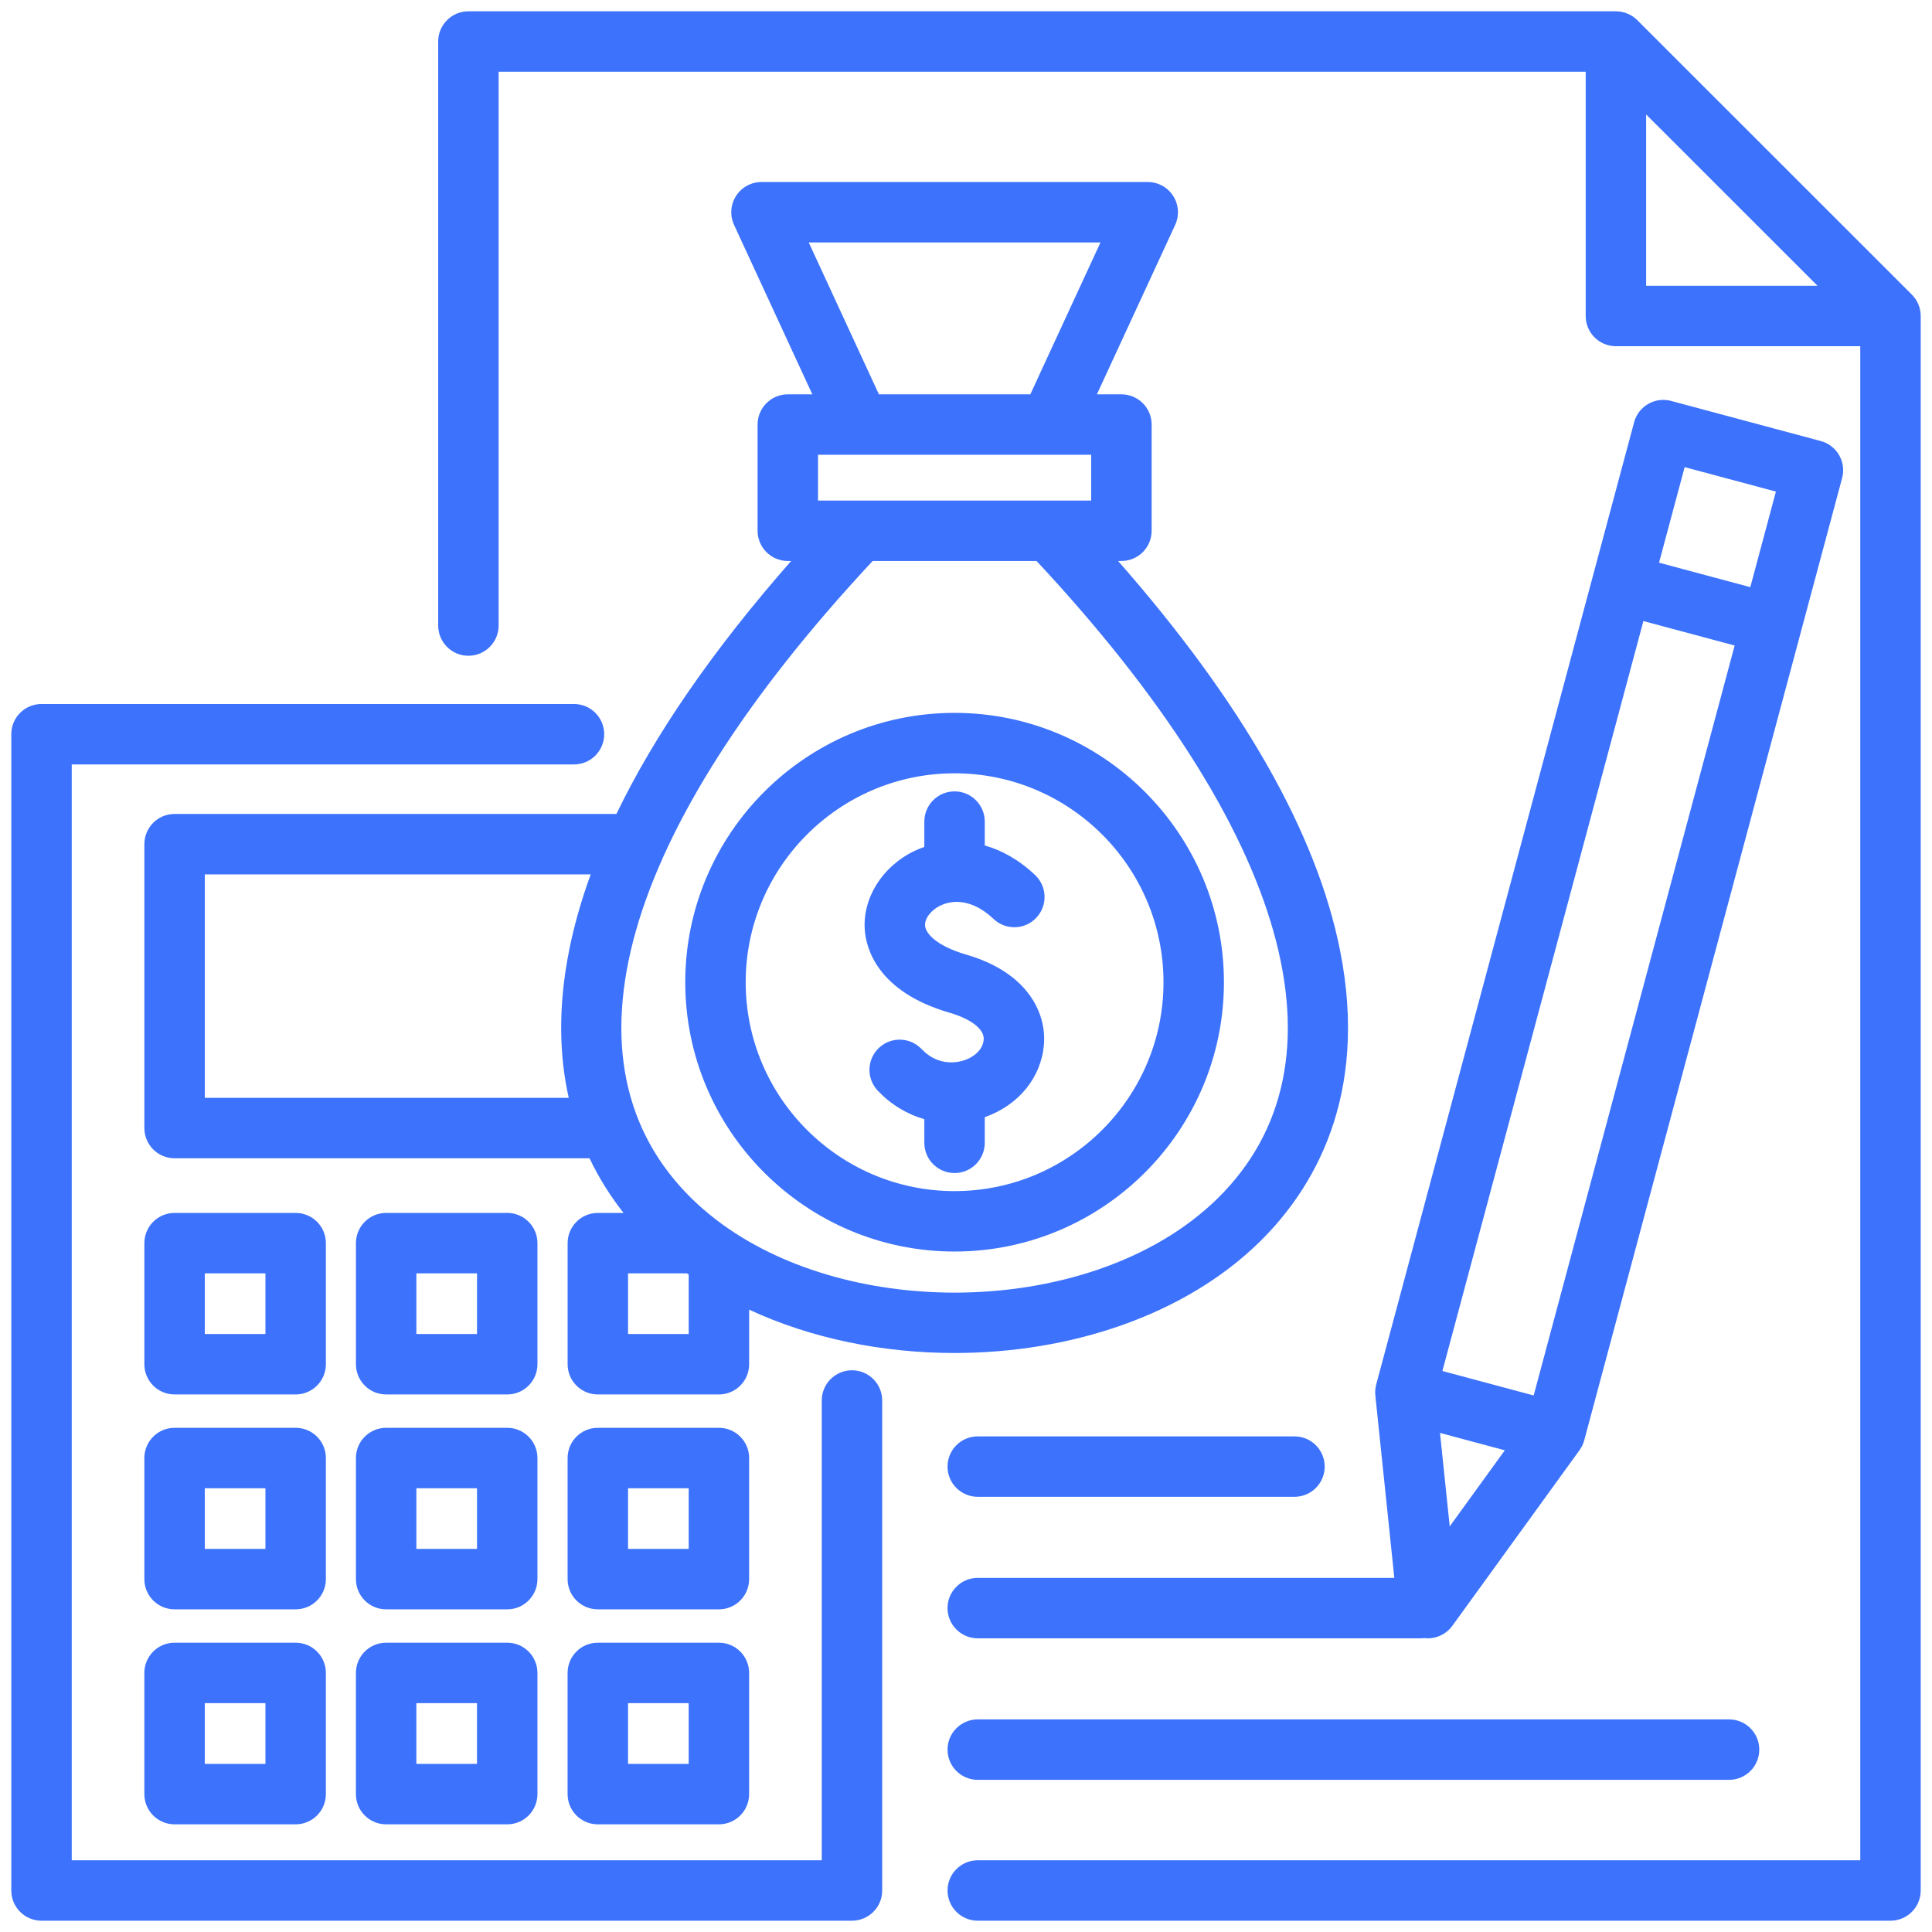 <svg id="Layer_1" viewBox="0 0 512 512" fill="#3C72FC" xmlns="http://www.w3.org/2000/svg" data-name="Layer 1"><path d="m508.966 82.939c-.02-.2-.054-.396-.088-.592-.011-.061-.016-.124-.028-.185-.046-.232-.106-.46-.172-.686-.007-.023-.011-.048-.019-.072-.069-.227-.15-.448-.238-.666-.01-.023-.017-.048-.026-.071-.086-.209-.185-.411-.289-.611-.017-.032-.03-.066-.047-.097-.099-.184-.208-.361-.321-.536-.029-.045-.054-.093-.084-.138-.118-.175-.246-.343-.376-.508-.031-.039-.058-.081-.09-.12-.168-.205-.347-.401-.535-.589l-72.75-72.721c-.188-.188-.386-.368-.592-.537-.033-.027-.069-.05-.103-.077-.17-.136-.344-.268-.525-.389-.04-.026-.082-.048-.122-.074-.18-.116-.362-.229-.552-.33-.029-.016-.059-.028-.088-.042-.202-.105-.407-.205-.619-.293-.022-.009-.046-.016-.068-.025-.218-.088-.44-.17-.667-.239-.025-.008-.052-.013-.077-.02-.223-.065-.449-.125-.68-.171-.065-.013-.132-.019-.197-.03-.191-.034-.383-.067-.579-.086-.264-.027-.531-.041-.799-.041h-304.103c-4.423 0-8.008 3.585-8.008 8.008v154.771c0 4.423 3.585 8.008 8.008 8.008s8.008-3.585 8.008-8.008v-146.763h288.085v64.729c0 4.423 3.585 8.008 8.008 8.008h64.758v401.244h-233.873c-4.423 0-8.008 3.585-8.008 8.008s3.585 8.008 8.008 8.008h241.881c4.423 0 8.008-3.585 8.008-8.008v-417.259c0-.268-.014-.535-.041-.799zm-72.725-52.61 45.419 45.402h-45.419zm-202.45 340.814v129.855c0 4.423-3.585 8.008-8.008 8.008h-214.782c-4.423 0-8.008-3.585-8.008-8.008v-306.425c0-4.423 3.585-8.008 8.008-8.008h141.108c4.423 0 8.008 3.585 8.008 8.008s-3.585 8.008-8.008 8.008h-133.1v290.41h198.766v-121.848c0-4.423 3.585-8.008 8.008-8.008s8.008 3.585 8.008 8.008zm-187.527-155.437c-4.423 0-8.008 3.585-8.008 8.008v75.231c0 4.423 3.585 8.008 8.008 8.008h109.965c2.625 5.517 5.741 10.327 9.021 14.485h-6.818c-4.423 0-8.008 3.585-8.008 8.008v32.088c0 4.423 3.585 8.008 8.008 8.008h32.089c4.423 0 8.008-3.585 8.008-8.008v-14.466c16.462 7.661 35.45 11.491 54.442 11.489 30.422-.002 60.854-9.833 80.883-29.494 13.973-13.714 29.007-38.229 21.284-77.14-6.184-31.159-25.962-65.839-58.835-103.258h.885c4.423 0 8.008-3.585 8.008-8.008v-28.147c0-4.423-3.585-8.008-8.008-8.008h-6.5l20.743-44.901c1.146-2.479.948-5.372-.523-7.673s-4.015-3.693-6.746-3.693h-102.359c-2.731 0-5.274 1.393-6.746 3.693s-1.669 5.193-.523 7.673l20.743 44.901h-6.5c-4.423 0-8.008 3.585-8.008 8.008v28.147c0 4.423 3.585 8.008 8.008 8.008h.884c-20.64 23.491-36.115 45.902-46.305 67.04h-117.092zm8.008 75.231v-59.216h102.274c-2.513 6.886-4.427 13.622-5.733 20.201-3 15.108-2.56 28.037-.092 39.015zm128.24 62.589h-16.073v-16.072h15.618c.151.109.304.216.456.325v15.748zm95.613-233.008c.012 0 .024.002.037.002.009 0 .019-.002.027-.002h10.99v12.132h-72.396v-12.132zm-63.803-56.268h77.318l-18.595 40.252h-40.128zm60.374 84.415c66.891 71.708 84.387 133.192 47.938 168.968-16.931 16.618-43.293 24.926-69.664 24.924-23.19-.002-46.379-6.436-63.146-19.291-.04-.032-.079-.064-.119-.096-2.25-1.732-4.394-3.572-6.396-5.537-36.445-35.776-18.941-97.259 47.958-168.968zm-188.335 180.78c0-4.423-3.585-8.008-8.008-8.008h-32.089c-4.423 0-8.008 3.585-8.008 8.008v32.088c0 4.423 3.585 8.008 8.008 8.008h32.089c4.423 0 8.008-3.585 8.008-8.008zm-16.016 24.08h-16.073v-16.072h16.073zm72.085-24.08c0-4.423-3.585-8.008-8.008-8.008h-32.089c-4.423 0-8.008 3.585-8.008 8.008v32.088c0 4.423 3.585 8.008 8.008 8.008h32.089c4.423 0 8.008-3.585 8.008-8.008zm-16.016 24.08h-16.073v-16.072h16.073zm-40.054 32.867c0-4.423-3.585-8.008-8.008-8.008h-32.089c-4.423 0-8.008 3.585-8.008 8.008v32.089c0 4.423 3.585 8.008 8.008 8.008h32.089c4.423 0 8.008-3.585 8.008-8.008zm-16.016 24.081h-16.073v-16.073h16.073zm72.085-24.081c0-4.423-3.585-8.008-8.008-8.008h-32.089c-4.423 0-8.008 3.585-8.008 8.008v32.089c0 4.423 3.585 8.008 8.008 8.008h32.089c4.423 0 8.008-3.585 8.008-8.008zm-16.016 24.081h-16.073v-16.073h16.073zm72.113-24.081c0-4.423-3.585-8.008-8.008-8.008h-32.089c-4.423 0-8.008 3.585-8.008 8.008v32.089c0 4.423 3.585 8.008 8.008 8.008h32.089c4.423 0 8.008-3.585 8.008-8.008zm-16.016 24.081h-16.073v-16.073h16.073zm-104.159 24.859h-32.089c-4.423 0-8.008 3.585-8.008 8.008v32.117c0 4.423 3.585 8.008 8.008 8.008h32.089c4.423 0 8.008-3.585 8.008-8.008v-32.117c0-4.423-3.585-8.008-8.008-8.008zm-8.008 32.117h-16.073v-16.102h16.073zm64.077-32.117h-32.089c-4.423 0-8.008 3.585-8.008 8.008v32.117c0 4.423 3.585 8.008 8.008 8.008h32.089c4.423 0 8.008-3.585 8.008-8.008v-32.117c0-4.423-3.585-8.008-8.008-8.008zm-8.008 32.117h-16.073v-16.102h16.073zm64.105-32.117h-32.089c-4.423 0-8.008 3.585-8.008 8.008v32.117c0 4.423 3.585 8.008 8.008 8.008h32.089c4.423 0 8.008-3.585 8.008-8.008v-32.117c0-4.423-3.585-8.008-8.008-8.008zm-8.008 32.117h-16.073v-16.102h16.073zm70.455-135.78c39.364 0 71.39-32.013 71.39-71.362s-32.025-71.391-71.39-71.391-71.362 32.025-71.362 71.391 32.013 71.362 71.362 71.362zm0-126.737c30.533 0 55.374 24.841 55.374 55.375s-24.841 55.347-55.374 55.347-55.347-24.828-55.347-55.347 24.828-55.375 55.347-55.375zm-23.773 41.703c-.701-8.529 4.574-17.014 13.126-21.111.834-.4 1.716-.763 2.64-1.079v-6.714c0-4.423 3.585-8.008 8.008-8.008s8.008 3.585 8.008 8.008v6.328c4.435 1.252 9.001 3.723 13.349 7.847 3.209 3.043 3.343 8.111.299 11.32-3.043 3.211-8.111 3.344-11.32.299-6.513-6.176-12.005-4.544-14.061-3.559-2.523 1.209-4.242 3.463-4.086 5.358.174 2.119 3.14 5.398 10.926 7.662 16.217 4.709 21.26 15.393 20.57 23.819-.692 8.694-6.676 16.068-15.613 19.228-.021.007-.042.015-.063.022v6.8c0 4.423-3.585 8.008-8.008 8.008s-8.008-3.585-8.008-8.008v-6.272c-4.577-1.3-8.838-3.853-12.345-7.55-3.043-3.209-2.909-8.278.3-11.321 3.208-3.043 8.275-2.91 11.321.3 4.596 4.848 9.939 3.46 11.467 2.921 2.265-.801 4.765-2.645 4.985-5.416.223-2.727-3.255-5.46-9.076-7.15-19.079-5.548-22.033-17.045-22.418-21.731zm21.916 142.025c0-4.423 3.585-8.008 8.008-8.008h83.935c4.423 0 8.008 3.585 8.008 8.008s-3.585 8.008-8.008 8.008h-83.935c-4.423 0-8.008-3.585-8.008-8.008zm0 37.502c0 4.423 3.585 8.008 8.008 8.008h117.383c.322 0 .638-.024.949-.062.317.039.635.062.95.062 2.526 0 4.956-1.199 6.486-3.312l33.704-46.545c.052-.072.094-.148.144-.221.079-.117.158-.234.23-.355.071-.118.135-.237.199-.357.058-.109.116-.218.169-.329.065-.136.123-.274.18-.413.041-.102.083-.203.121-.307.054-.15.101-.301.146-.453.019-.064.044-.125.061-.189l68.343-255.005c1.145-4.272-1.391-8.663-5.662-9.808l-39.656-10.63c-2.05-.552-4.236-.263-6.077.799-1.839 1.062-3.182 2.811-3.731 4.862l-10.893 40.644c-.015.05-.034.097-.048.147s-.02.101-.032.151l-57.371 214.063c-.017.064-.026.128-.042.193-.038.159-.074.318-.103.479-.021.117-.037.234-.052.351-.018.137-.035.274-.046.413-.012.147-.018.293-.021.439-.002.11-.005.22-.003.331.003.173.014.345.027.516.005.06.003.119.01.179l5.033 48.338h-110.397c-4.423 0-8.008 3.585-8.008 8.008zm133.086-21.658-2.579-24.769 17.18 4.605zm62.257-280.713 24.187 6.482-6.787 25.324-24.187-6.483 6.787-25.324zm-10.933 40.792 24.186 6.483-53.264 198.742-24.188-6.482zm22.703 291.073c4.423 0 8.008 3.585 8.008 8.008s-3.585 8.008-8.008 8.008h-199.105c-4.423 0-8.008-3.585-8.008-8.008s3.585-8.008 8.008-8.008z"/></svg>